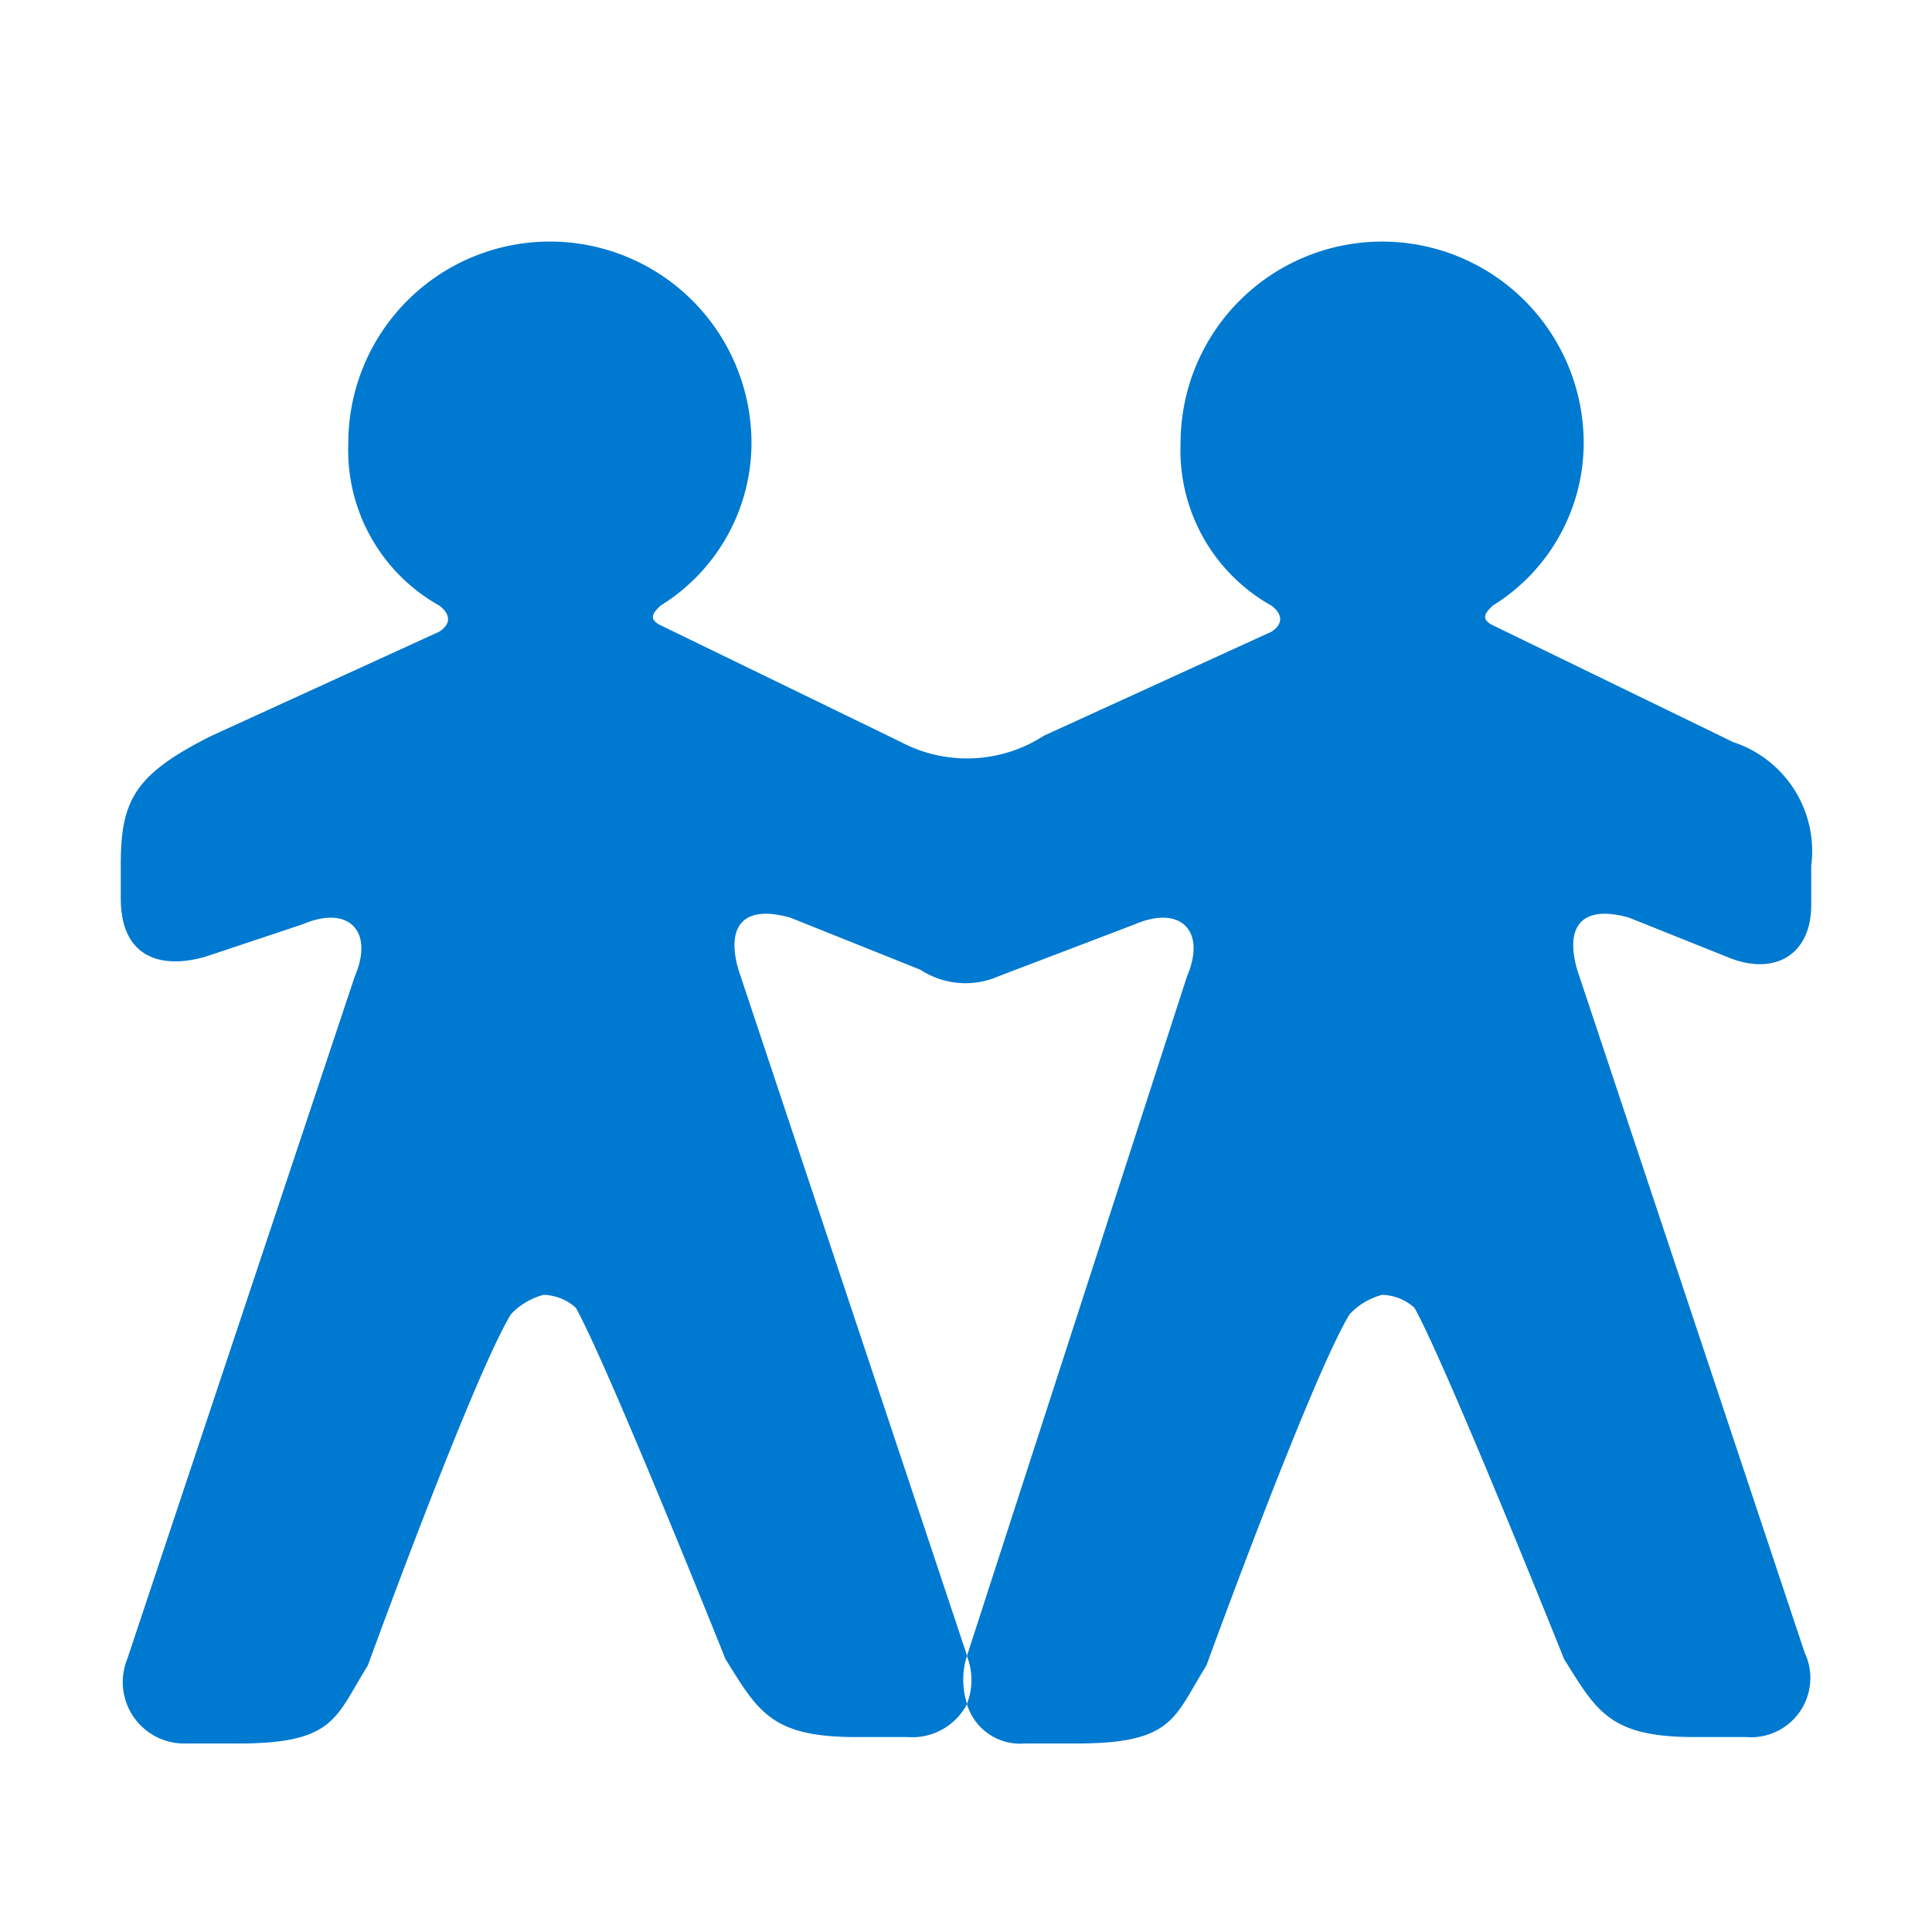 <svg id="icon_product_socially_responsible" data-name="icon/product/socially_responsible" xmlns="http://www.w3.org/2000/svg" viewBox="0 0 32 32">
  <rect id="Rectangle_458" data-name="Rectangle 458" fill="none"/>
  <path id="Path_477" data-name="Path 477" d="M26.984,14.315l1.616.647c.755.323,1.4,0,1.4-.861v-.647a1.9,1.9,0,0,0-1.292-2.047L24.723,9.47c-.216-.108-.108-.216,0-.323a3.173,3.173,0,0,0,1.508-2.692,3.338,3.338,0,1,0-6.677,0,2.95,2.95,0,0,0,1.506,2.692s.323.216,0,.431L17.292,11.3a2.344,2.344,0,0,1-2.369.106L10.939,9.47c-.216-.108-.108-.216,0-.323a3.173,3.173,0,0,0,1.508-2.692,3.339,3.339,0,0,0-6.678,0A2.951,2.951,0,0,0,7.277,9.146s.323.216,0,.431L3.508,11.3C2.216,11.946,2,12.377,2,13.454v.539c0,.969.647,1.184,1.4.969l1.616-.539c.753-.322,1.184.108.861.862L2.108,26.593a1.018,1.018,0,0,0,.969,1.4h.862c1.614,0,1.614-.431,2.153-1.292,0,0,1.723-4.739,2.369-5.816A1.152,1.152,0,0,1,9,20.562a.823.823,0,0,1,.539.216c.538.969,2.477,5.816,2.477,5.816.538.861.753,1.292,2.153,1.292h.862a1.023,1.023,0,0,0,.986-.547A1.322,1.322,0,0,1,16,26.593l.015-.049c-.007-.021-.007-.039-.015-.059L12.231,15.177c-.216-.755.108-1.077.861-.862l2.153.862a1.361,1.361,0,0,0,1.294.108l2.261-.862c.755-.322,1.184.108.861.862L16.015,26.544a1.086,1.086,0,0,1,0,.794.918.918,0,0,0,.952.655h.862c1.614,0,1.614-.431,2.153-1.292,0,0,1.723-4.739,2.37-5.816a1.138,1.138,0,0,1,.538-.323.823.823,0,0,1,.539.216c.538.969,2.477,5.816,2.477,5.816.538.861.753,1.292,2.153,1.292h.862a.982.982,0,0,0,.969-1.4L26.123,15.177C25.908,14.423,26.231,14.1,26.984,14.315Z" transform="translate(0 0.885)" fill="#0079d0" fill-rule="evenodd"/>
</svg>
